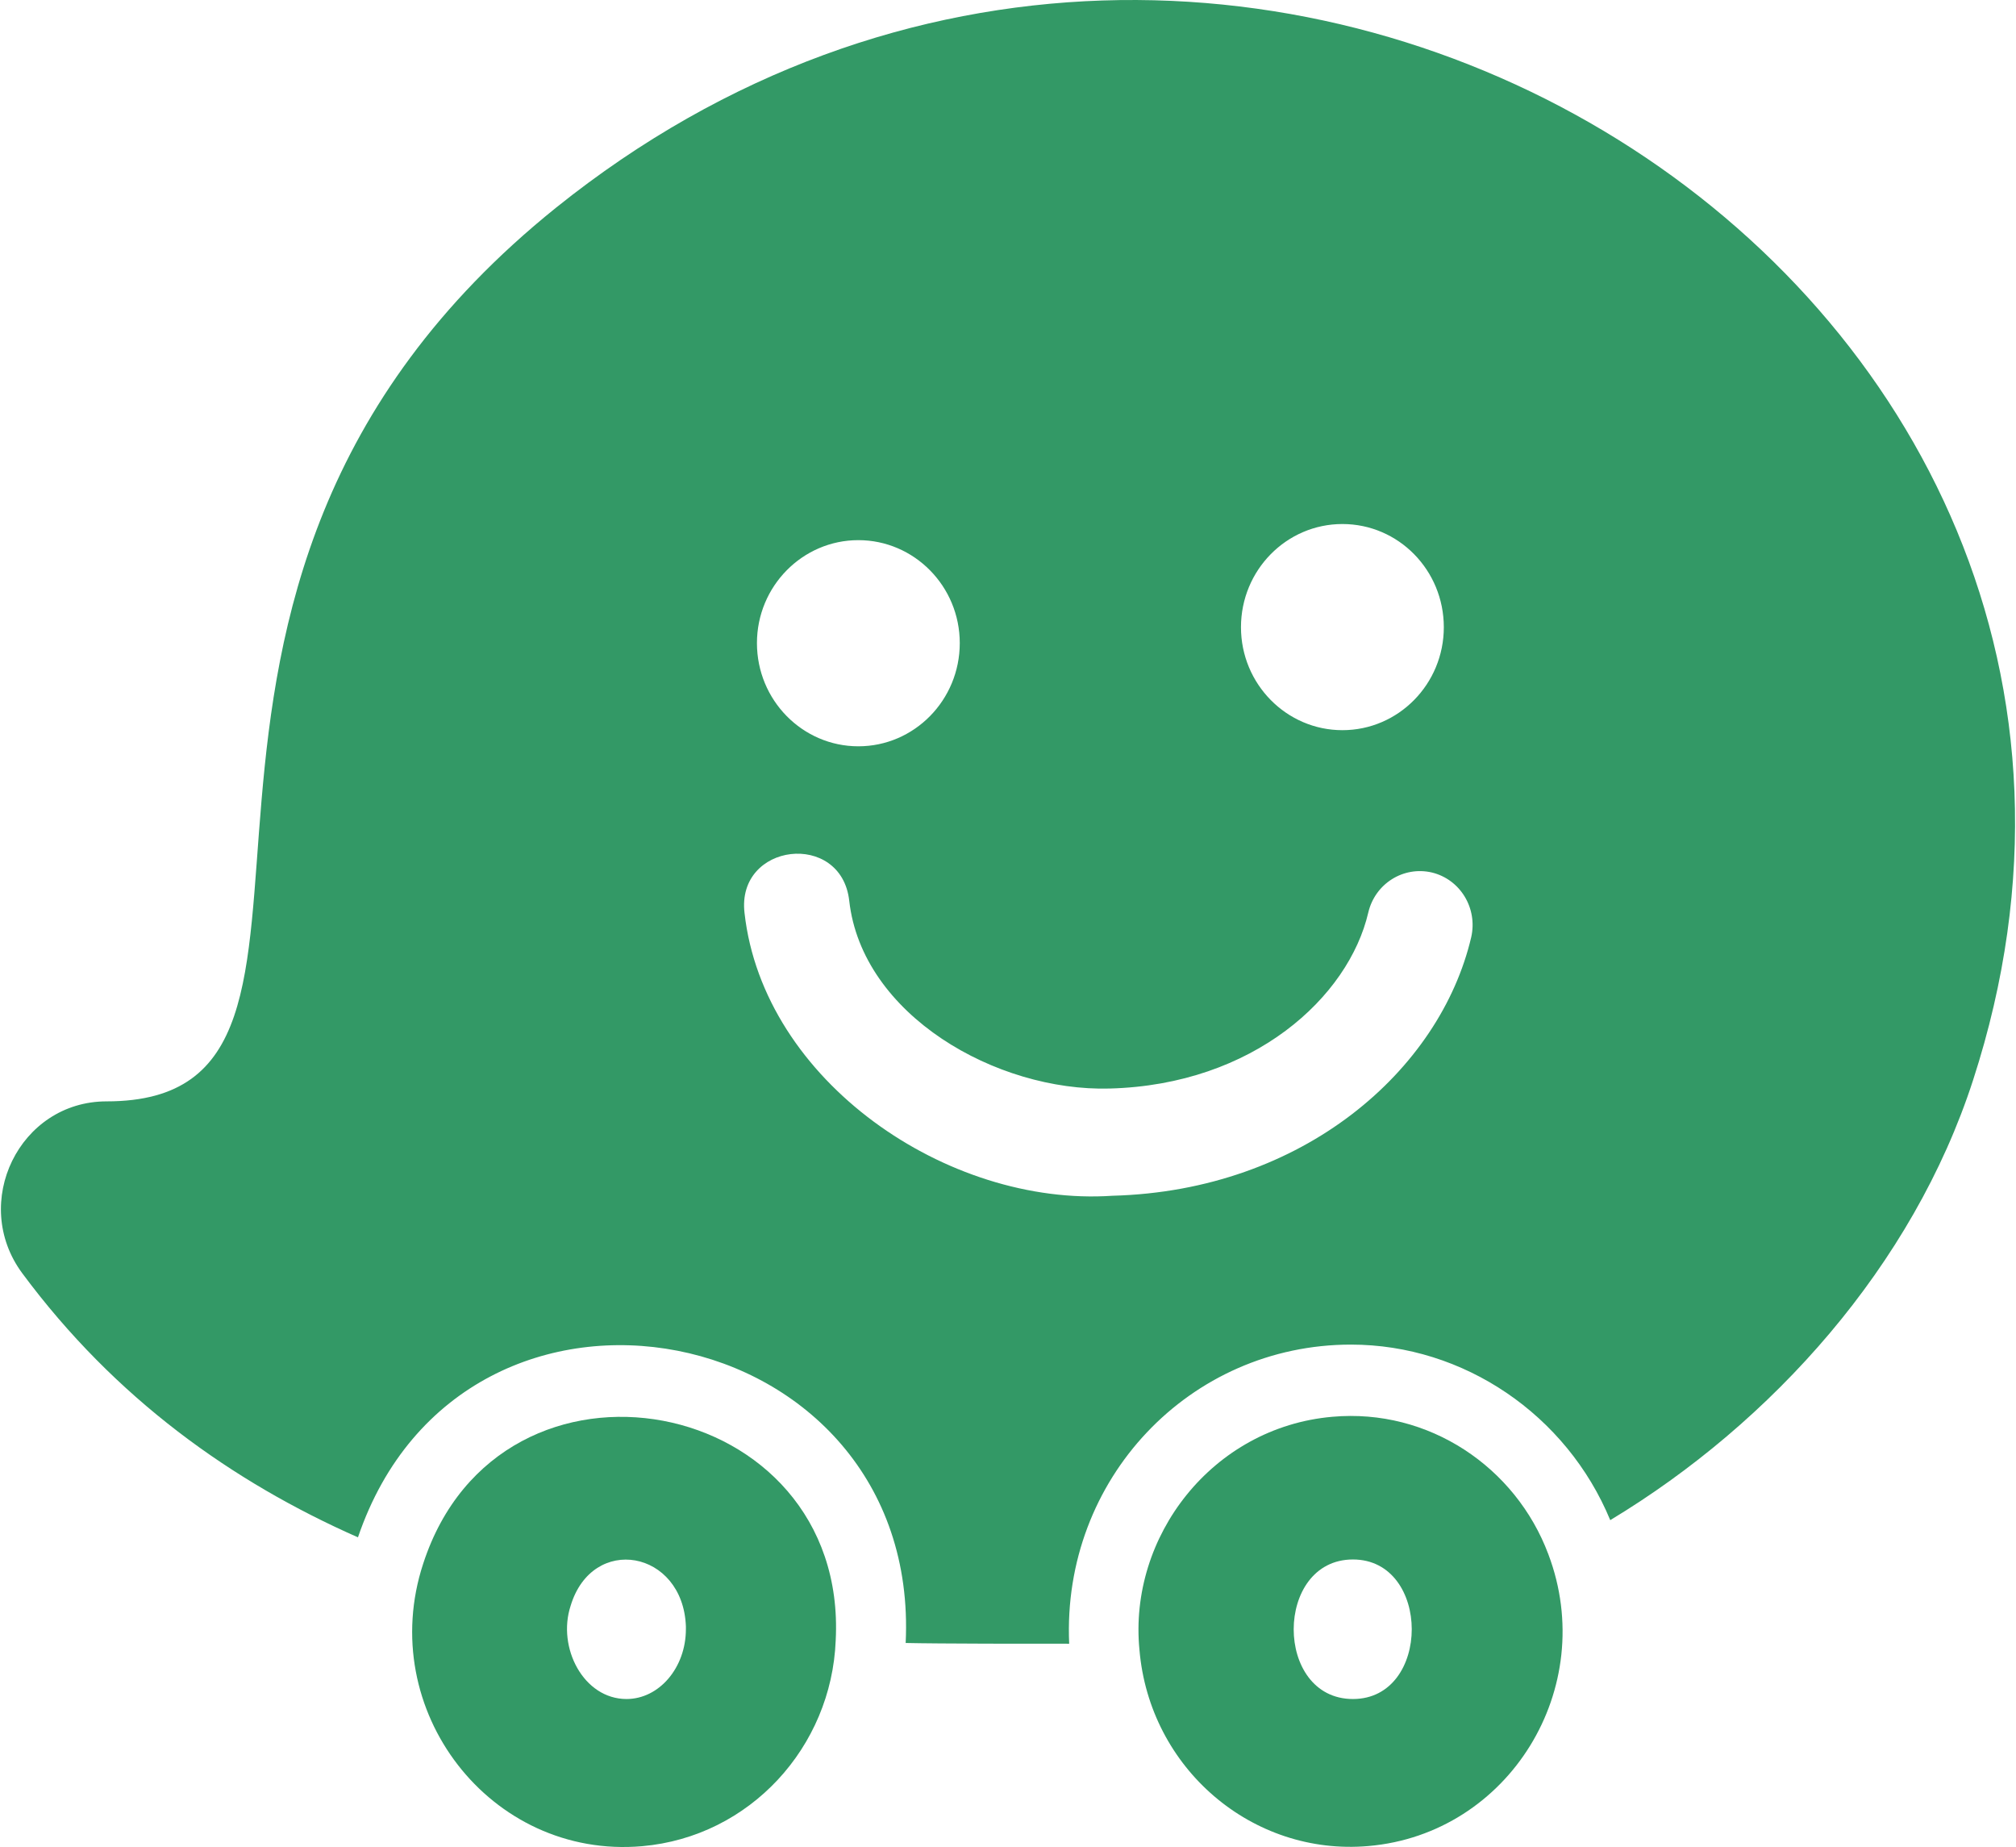 <?xml version="1.0" encoding="UTF-8"?>
<!DOCTYPE svg PUBLIC "-//W3C//DTD SVG 1.1//EN" "http://www.w3.org/Graphics/SVG/1.1/DTD/svg11.dtd">
<!-- Creator: CorelDRAW 2020 (64 Bit) -->
<svg xmlns="http://www.w3.org/2000/svg" xml:space="preserve" width="500px" height="458px" version="1.1" style="shape-rendering:geometricPrecision; text-rendering:geometricPrecision; image-rendering:optimizeQuality; fill-rule:evenodd; clip-rule:evenodd"
viewBox="0 0 868.24 796.04"
 xmlns:xlink="http://www.w3.org/1999/xlink">
 <g id="Camada_x0020_1">
  <g id="_2617634323808">
   <path fill="#339966" d="M182.01 673.97c-20.65,62.99 28.93,127.43 94.42,121.72 46.47,-4.09 81.61,-42.71 83.42,-88.7 5.5,-106.36 -144.72,-135.04 -177.84,-33.02zm113.26 28.17c0,16.6 -11.51,30.12 -25.6,30.12 -18.52,0 -29.99,-22.17 -24.09,-40.18 9.37,-31.02 48.42,-24.04 49.69,8.83l0 1.23z"/>
   <path fill="#339966" d="M667.04 669.85c-14.1,-37.61 -51.6,-62.93 -93.11,-59.23 -51.72,4.52 -87.95,51.6 -83.14,100.49 4.34,51.02 48.57,88.92 98.76,84.51 60.47,-5.25 99.34,-68.03 77.49,-125.77zm-84.22 62.41c-34.13,0 -33.99,-60.14 0,-60.14 33.78,0 33.81,60.14 0,60.14z"/>
   <path fill="#339966" d="M239.32 89.49c-207.96,167.17 -66.03,385.19 -193.75,385.19 -37.64,0 -58.83,43.72 -36.38,74.07 40.07,54.05 90.63,89.96 144.72,113.83 45.68,-134.27 242.86,-95.39 236.1,45.53 12.84,0.32 57.6,0.36 70.48,0.32 -3.15,-70.95 51.96,-128.92 121.47,-128.92 48.63,0 93,30.28 111.77,75.66 69.69,-41.99 130.47,-109.61 156.4,-189.63 111.45,-343.1 -316.09,-612.58 -610.81,-376.05zm338.95 136.36c24.19,0 43.72,19.89 43.72,44.48 0,24.48 -19.57,44.37 -43.72,44.37 -24.09,0 -43.72,-19.89 -43.72,-44.37 0,-24.62 19.63,-44.48 43.72,-44.48zm-208.66 6.95c24.09,0 43.72,19.89 43.72,44.37 0,24.59 -19.63,44.48 -43.72,44.48 -24.08,0 -43.71,-19.89 -43.71,-44.48 0,-24.48 19.63,-44.37 43.71,-44.37zm264.19 171.12c-13.41,57.27 -72.35,109.24 -154.65,111.44 -71.17,4.82 -150.48,-49.46 -158.6,-121.82 -3.63,-30.38 41.73,-35.66 45.13,-5.32 5.52,49.29 63.46,82.27 112.24,80.93 62.05,-1.63 103.06,-39.45 111.52,-75.9 2.93,-12.4 15.12,-20.08 27.41,-17.21 12.22,2.96 19.78,15.37 16.95,27.88z"/>
  </g>
 </g>
</svg>
